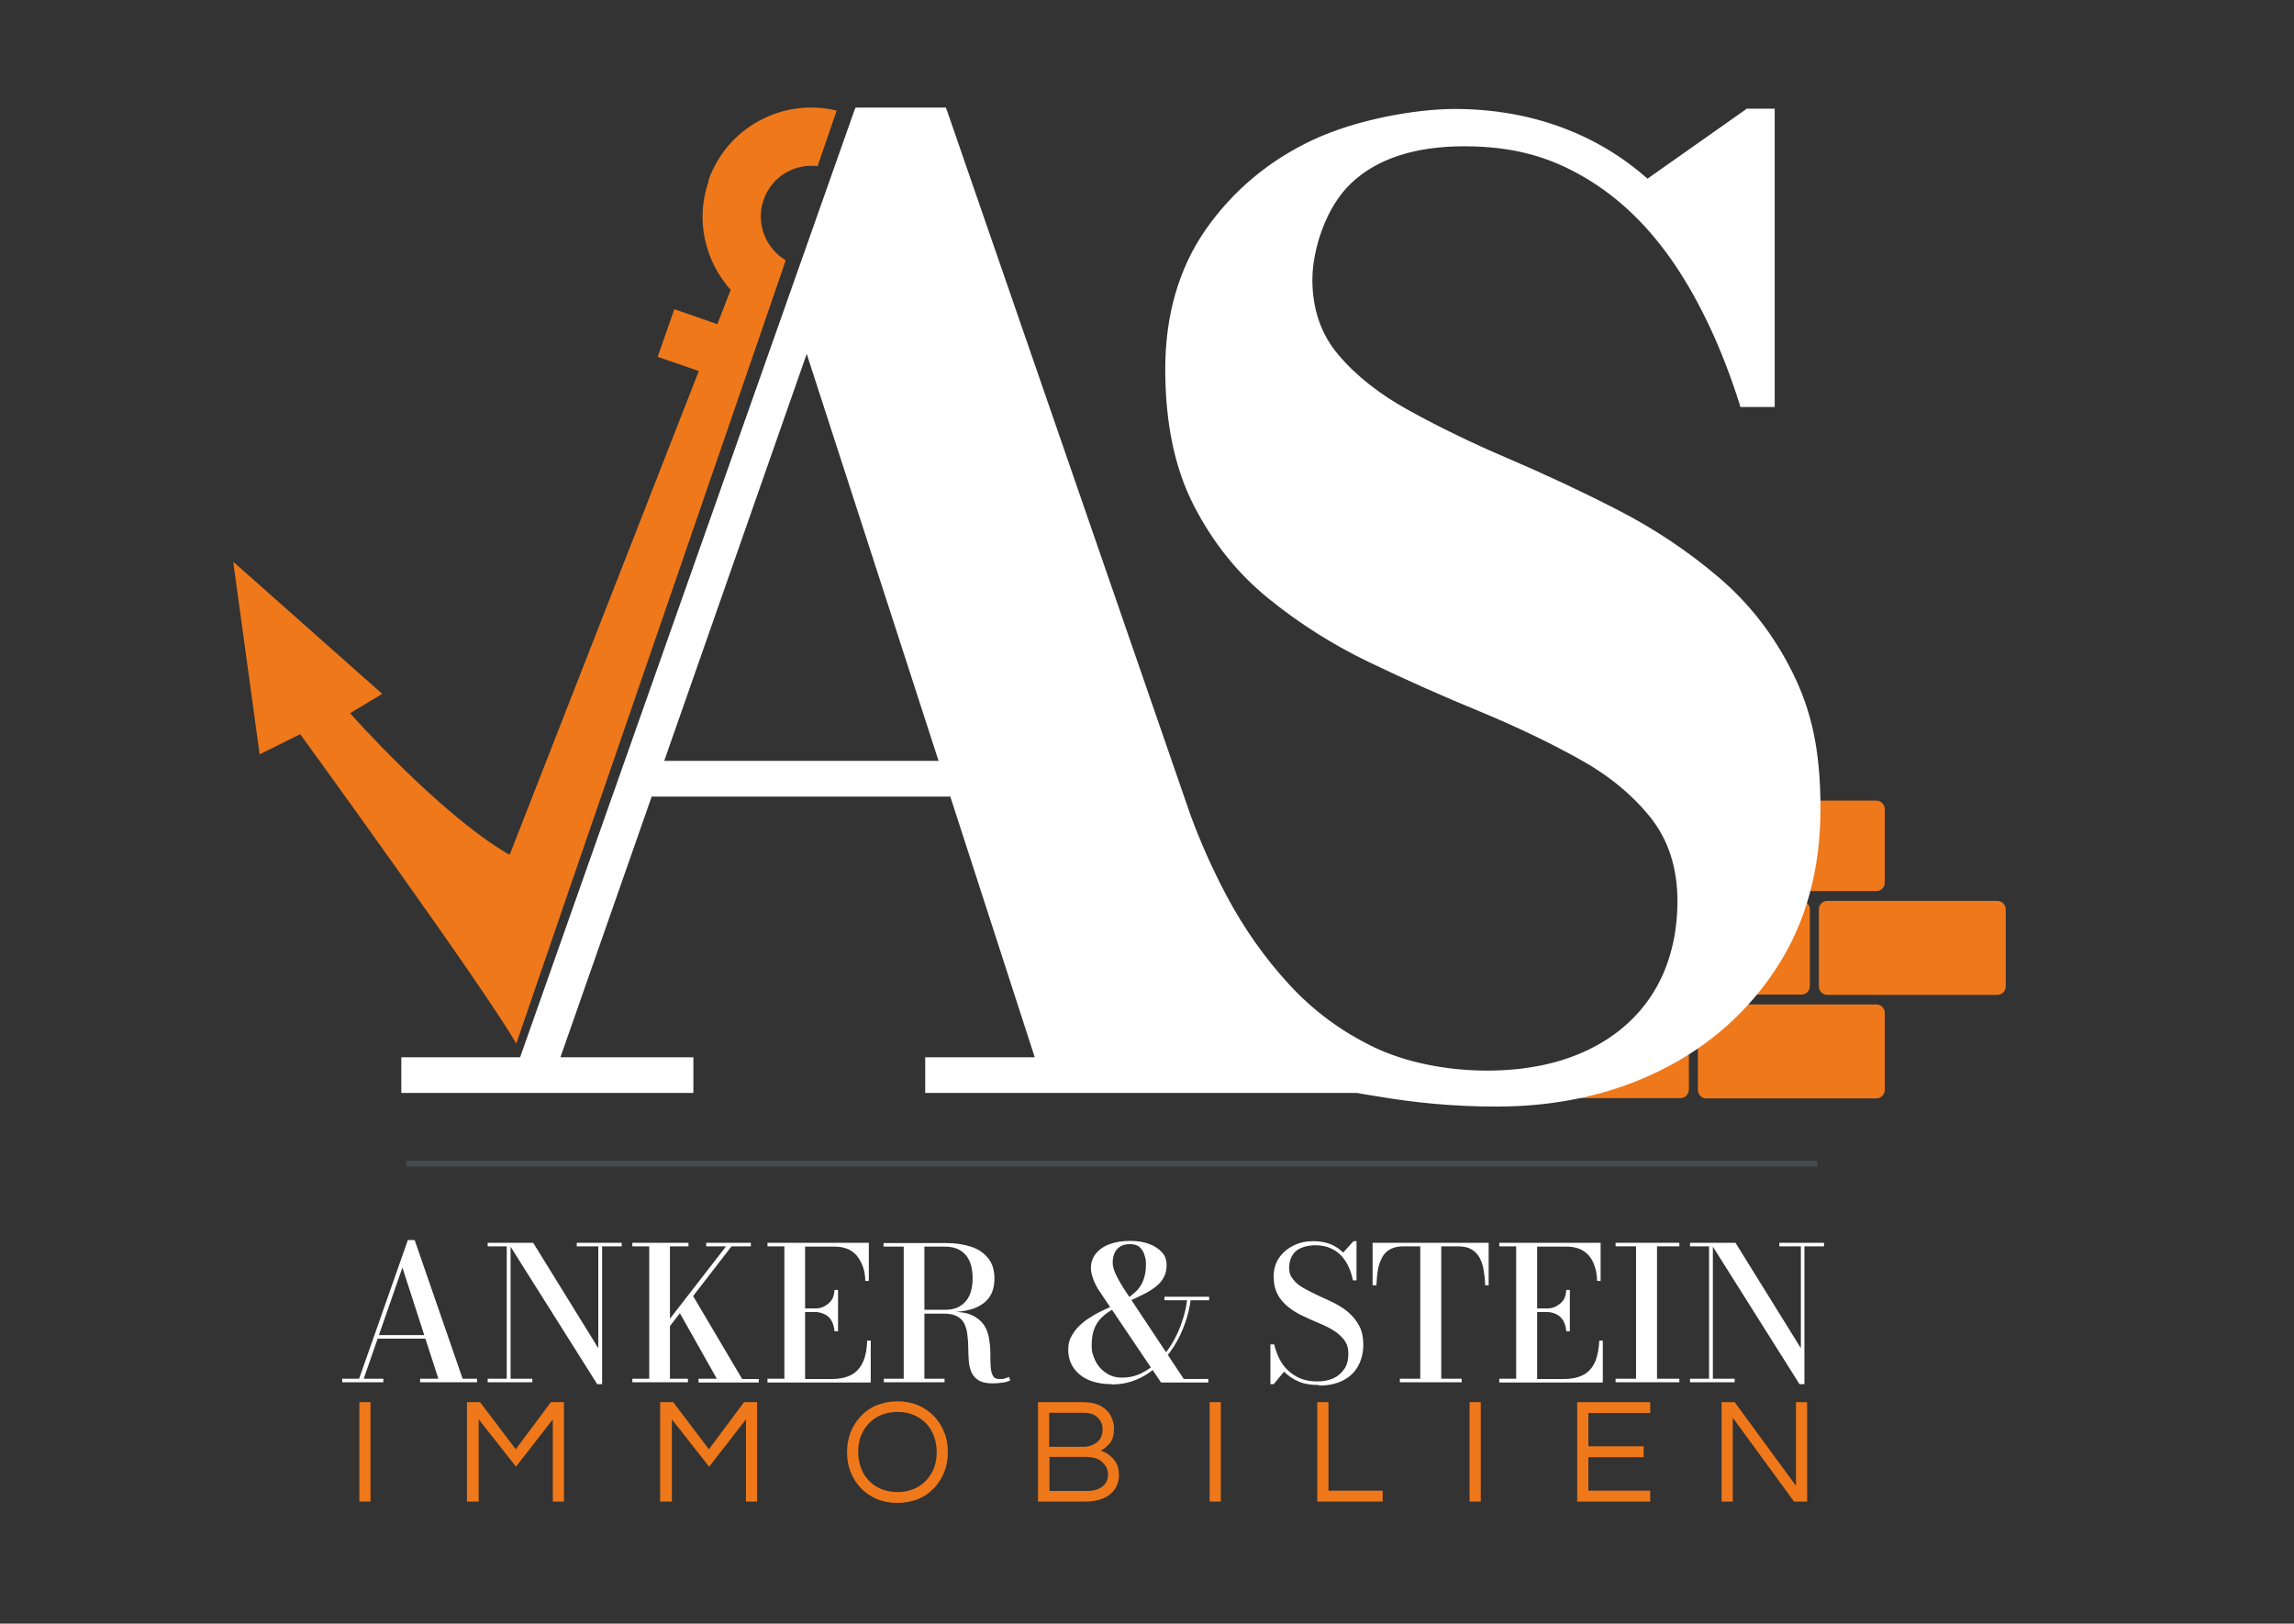<svg version="1.2" xmlns="http://www.w3.org/2000/svg" viewBox="0 0 842 596" width="842" height="596">
	<rect x="0" y="0" width="842" height="596" fill="#333333" stroke="none"/>
	<title>AS_Logo_hoch_bunt</title>
	<style>
		.s0 { fill: #ef781a } 
		.s1 { fill: #ffffff } 
		.s2 { fill: #434d4f } 
	</style>
	<g id="OBJECT">
		<path fill-rule="evenodd" class="s0" d="m626.3 293.9h62.4c1.7 0 3.1 1.4 3.1 3.1v27c0 1.7-1.4 3.1-3.1 3.1h-62.4c-1.7 0-3.1-1.4-3.1-3.1v-27c0-1.7 1.4-3.1 3.1-3.1z"/>
		<path class="s0" d="m628.9 330.7h32.3c1.7 0 3.1 1.4 3.1 3.1v28.2c0 1.7-1.4 3.1-3.1 3.1h-32.3c-1.7 0-3.1-1.4-3.1-3.1v-28.2c0-1.7 1.4-3.1 3.1-3.1z"/>
		<path fill-rule="evenodd" class="s0" d="m670.7 330.7h62.4c1.7 0 3.1 1.4 3.1 3.1v28.3c0 1.7-1.4 3.1-3.1 3.1h-62.4c-1.7 0-3.1-1.4-3.1-3.1v-28.3c0-1.7 1.4-3.1 3.1-3.1z"/>
		<path fill-rule="evenodd" class="s0" d="m626.3 368.7h62.4c1.7 0 3.1 1.4 3.1 3.1v28.3c0 1.7-1.4 3.1-3.1 3.1h-62.4c-1.7 0-3.1-1.4-3.1-3.1v-28.3c0-1.7 1.4-3.1 3.1-3.1z"/>
		<path class="s0" d="m616.8 368.7l-8.3 12c-1.7 0-3.1 1.4-3.1 3.1l-41 16.2c0 1.7 1.4 3.1 3.1 3.1h49.3c1.7 0 3.1-1.4 3.1-3.1v-28.2c0-1.7-1.4-3.1-3.1-3.1z"/>
	</g>
	<path class="s0" d="m260.1 66.5c-5 14.3-1.3 29.4 8.1 39.9l-4.9 12.6-15.8-5.5-6.1 17.5 15.1 5.2-69.4 177.5-0.6-0.2c-25.8-15.2-58-51.7-58-51.7l11.8-7.1-54.7-48.5 9.7 70.7 14.9-7.4c0 0 67.6 93.1 79.3 113.6l19.9-58 77.7-225.7 1.3-3.9h-0.1c-7.4-4.5-11-13.7-8-22.2 2.9-8.4 11.3-13.4 19.8-12.3l7-20.4c-19.7-4.8-40.3 6.1-47.1 25.7z"/>
	<g>
		<path class="s1" d="m152.2 455.2l17.6 50.9h5.3v1.3h-20.9v-1.3h6.7l-13.2-40.8-14.2 40.8h7.2v1.3h-15.1v-1.3h6.2l17.9-50.9h2.2zm-13.9 36.2v-1.3h21.8v1.3z"/>
		<path class="s1" d="m187.4 456.2v49.9h8v1.3h-16.4v-1.3h7v-48.6h-7v-1.3zm40.8 0v1.3h-7.2v50.6h-1.8l-32.7-51.9h9.2l23.9 38.7v-37.4h-7.9v-1.3h16.4z"/>
		<path class="s1" d="m232.1 507.4v-1.3h6.2v-48.6h-6.2v-1.3h20.6v1.3h-6.8v48.6h6.6v1.3h-20.5zm7.2-14.8l27.2-35.1h-7.3v-1.3h16.4v1.3h-7.1l-27.1 35.1h-2zm17.1 14.8v-1.3h6.7l-14.2-25.2 5-6 18.5 31.3h6.1v1.3h-22.1z"/>
		<path class="s1" d="m281.7 507.4v-1.3h6.2v-48.6h-6.2v-1.3h37.2v14h-1.3c0-2.4-0.5-4.6-1.4-6.5-0.9-1.9-2-3.4-3.7-4.5-1.7-1.1-3.8-1.6-6.5-1.6h-10.5v48.6h9.8c3.1 0 5.6-0.6 7.5-1.7 1.9-1.1 3.2-2.8 4.1-4.9 0.9-2.1 1.3-4.6 1.4-7.5h1.3v15.4h-37.9zm24.6-18.7c-0.1-1.5-0.5-2.8-1.1-3.9-0.6-1.1-1.5-1.9-2.6-2.4-1.1-0.5-2.2-0.8-3.5-0.8h-5.2v-1.3h5.2c1.3 0 2.5-0.2 3.5-0.8 1-0.6 1.9-1.2 2.6-2.2 0.7-1 1-2.3 1.1-3.8h1.3v15.2z"/>
		<path class="s1" d="m336.7 481.6v-0.8h10.1c2.2 0 4-0.4 5.5-1.3 1.5-0.9 2.7-2.2 3.5-3.9 0.8-1.7 1.2-3.9 1.2-6.4 0-2.5-0.4-4.7-1.2-6.4-0.8-1.7-1.9-3-3.5-3.9-1.5-0.9-3.4-1.3-5.5-1.3h-22.5v-1.3h23c3.5 0 6.6 0.5 9.3 1.4 2.7 0.9 4.7 2.4 6.2 4.3 1.5 1.9 2.2 4.4 2.2 7.3 0 2.9-0.7 5.4-2.1 7.2-1.4 1.8-3.4 3.1-6 4q-3.9 1.2-9.6 1.2h-10.6zm-12.3 25.8v-1.3h22.3v1.3zm7.3-0.7v-49.7h7.6v49.7zm32.4 1.1c-2.1 0-3.7-0.4-4.9-1.1-1.2-0.7-2-1.7-2.6-2.9-0.5-1.2-0.9-2.6-1-4.1-0.1-1.5-0.2-3.1-0.2-4.7 0-1.6-0.1-3.2-0.3-4.7-0.1-1.5-0.5-2.9-1-4.1-0.5-1.2-1.4-2.2-2.6-2.9-1.2-0.7-2.8-1.1-4.9-1.1h-9.9v-0.7h12.4c3.2 0 5.8 0.4 7.7 1.3 1.9 0.9 3.3 2.1 4.3 3.5 1 1.5 1.6 3.1 1.9 4.9 0.3 1.8 0.5 3.5 0.5 5.3 0 1.8 0 3.4 0.1 4.9 0.1 1.5 0.3 2.7 0.8 3.5 0.4 0.9 1.2 1.3 2.4 1.3 1.2 0 1.4 0 2-0.2 0.6-0.2 1.1-0.3 1.5-0.6l0.5 1.3c-0.5 0.3-1.4 0.6-2.6 0.8-1.2 0.2-2.6 0.3-4.1 0.3z"/>
		<path class="s1" d="m408.1 508.1q-4.8 0-8.4-1.5c-2.4-1-4.2-2.5-5.6-4.4-1.3-1.9-2-4.1-2-6.7 0-2.6 0.5-3.8 1.4-5.4 0.9-1.6 2.1-3 3.5-4.2 1.4-1.2 2.9-2.2 4.4-3.1 1.5-0.9 2.9-1.5 4.1-2.1 1.2-0.6 2.1-0.9 2.7-1.2l0.5 1c-1.7 0.9-3.2 2-4.4 3.2q-1.8 1.8-2.7 4.2-0.9 2.4-0.9 6c0 2.4 0.3 2.9 0.8 4.3 0.5 1.4 1.2 2.7 2.2 3.8 1 1.1 2.1 2 3.5 2.7 1.4 0.7 2.9 1 4.6 1 2.5 0 4.9-0.5 7.1-1.6q3.5-1.7 6.3-4.5 2.9-2.9 5.1-6.6c1.5-2.5 2.7-5.2 3.6-8 1-2.8 1.6-5.7 1.9-8.5h1.3c-0.3 3-1 6.1-2.1 9.1-1 3-2.4 5.9-4.1 8.6q-2.5 4-6 7.2c-2.3 2.1-4.8 3.8-7.7 5-2.8 1.2-5.9 1.8-9.2 1.8zm18-0.7l-22.6-33.5c-0.9-1.3-1.6-2.7-2.2-4.3-0.6-1.6-0.9-3-0.9-4.1 0-2 0.6-3.8 1.8-5.3 1.2-1.5 2.9-2.7 5.1-3.5 2.2-0.8 4.6-1.2 7.5-1.2 2.9 0 4.9 0.4 6.9 1.1 2 0.7 3.6 1.8 4.8 3.1 1.2 1.3 1.7 2.9 1.7 4.7 0 1.8-0.4 3.3-1.1 4.6-0.7 1.3-1.7 2.4-3 3.4-1.3 1-2.7 1.9-4.4 2.7-1.6 0.8-3.4 1.7-5.2 2.5l-0.8-1c1-0.6 2-1.4 3.1-2.4q1.7-1.5 2.7-3.9c0.7-1.6 1.1-3.6 1.1-6 0-2.4-0.2-2.3-0.5-3.5-0.3-1.2-0.9-2.1-1.7-2.9q-1.2-1.2-3.6-1.2c-1.6 0-2.9 0.3-3.8 1-1 0.6-1.6 1.5-2 2.5q-0.6 1.5-0.6 3.3c0 1.2 0.4 2.8 1.3 4.6 0.9 1.8 2 3.8 3.5 6l21.3 32.1h9v1.3h-17.1zm1.3-30.1v-1.3h16.4v1.3z"/>
		<path class="s1" d="m483.9 508.4c-2.8 0-5.3-0.4-7.3-1.3-2.1-0.9-3.8-2.1-5.3-3.6l-3.8 4.6h-1.2v-14.6h1.4c0.4 1.9 1.1 3.6 1.9 5.3 0.8 1.6 1.9 3.1 3.2 4.3 1.3 1.2 2.8 2.2 4.5 2.9 1.7 0.7 3.8 1.1 6.1 1.1 2.3 0 4.4-0.4 6.1-1.2 1.7-0.8 3-2 4-3.5 1-1.5 1.4-3.3 1.4-5.5 0-2.2-0.5-3.6-1.5-5-1-1.3-2.3-2.5-3.9-3.5q-2.4-1.5-5.4-2.7c-1.9-0.8-3.9-1.7-5.8-2.6q-2.9-1.3-5.4-3.3c-1.6-1.3-3-2.8-3.9-4.6-1-1.8-1.5-4-1.5-6.7 0-2.7 0.7-4.9 2-6.8 1.3-1.9 3.1-3.4 5.3-4.5 2.2-1.1 4.6-1.6 7.2-1.6 2.6 0 4.2 0.4 6.1 1 1.8 0.7 3.5 1.8 4.9 3.2l3.8-4.2h1.1v14.4h-1.3c-0.6-2.9-1.5-5.2-2.8-7.2-1.3-1.9-2.9-3.4-4.8-4.3-1.9-1-4-1.4-6.3-1.4-2.3 0-5.5 0.7-7.1 2.2-1.6 1.5-2.4 3.5-2.4 5.9 0 2.4 0.5 3.2 1.5 4.5 1 1.3 2.3 2.3 3.9 3.2 1.6 0.9 3.4 1.8 5.3 2.7 1.9 0.8 3.8 1.8 5.8 2.7 1.9 1 3.7 2.1 5.3 3.5 1.6 1.4 2.9 3 3.9 4.9 1 1.9 1.5 4.2 1.5 7 0 2.8-0.7 5.6-2 7.9-1.3 2.3-3.2 4-5.6 5.2q-3.6 1.8-8.4 1.8z"/>
		<path class="s1" d="m513.8 507.4v-1.3h7.5v-48.6h-6.1c-1.9 0-3.5 0.3-4.8 1-1.3 0.7-2.3 1.6-3 2.9-0.7 1.3-1.3 2.8-1.6 4.5-0.3 1.7-0.5 3.7-0.6 5.9h-1.4v-15.6h42.6v15.6h-1.3c0-2.2-0.3-4.1-0.6-5.9-0.3-1.8-0.9-3.3-1.6-4.5-0.7-1.2-1.7-2.2-3-2.9-1.3-0.7-2.9-1-4.8-1h-6.1v48.6h7.5v1.3z"/>
		<path class="s1" d="m550.3 507.4v-1.3h6.2v-48.6h-6.2v-1.3h37.2v14h-1.3c0-2.4-0.5-4.6-1.3-6.5-0.8-1.9-2-3.4-3.7-4.5-1.7-1.1-3.8-1.6-6.5-1.6h-10.5v48.6h9.8c3.1 0 5.6-0.6 7.5-1.7 1.9-1.1 3.2-2.8 4.1-4.9 0.8-2.1 1.3-4.6 1.4-7.5h1.3v15.4h-37.9zm24.6-18.7c-0.1-1.5-0.5-2.8-1.1-3.9-0.7-1.1-1.5-1.9-2.6-2.4-1.1-0.5-2.2-0.8-3.5-0.8h-5.2v-1.3h5.2c1.3 0 2.5-0.2 3.5-0.8 1-0.6 1.9-1.2 2.6-2.2 0.7-1 1-2.3 1.1-3.8h1.3v15.2z"/>
		<path class="s1" d="m593 507.4v-1.3h7.5v-48.6h-7.5v-1.3h23.4v1.3h-8.2v48.6h8.2v1.3z"/>
		<path class="s1" d="m628.7 456.2v49.9h8v1.3h-16.4v-1.3h7v-48.6h-7v-1.3zm40.8 0v1.3h-7.2v50.6h-1.8l-32.7-51.9h9.2l24 38.7v-37.4h-7.9v-1.3z"/>
	</g>
	<g>
		<path class="s0" d="m131.9 551.2v-36.5h4.1v36.5z"/>
		<path class="s0" d="m171.4 551.2v-36.5h4.8l13.1 17.3 12.9-17.3h4.8v36.5h-4.1v-30.2l-13.5 17.4-13.7-17.4v30.2h-4.2z"/>
		<path class="s0" d="m242.3 551.2v-36.5h4.8l13.1 17.3 12.9-17.3h4.8v36.5h-4.1v-30.2l-13.5 17.4-13.7-17.4v30.2h-4.1z"/>
		<path class="s0" d="m329.4 551.7c-2.8 0-5.3-0.5-7.5-1.4-2.3-1-4.2-2.3-5.9-4-1.6-1.7-2.9-3.7-3.8-6-0.9-2.3-1.3-4.7-1.3-7.2 0-2.5 0.4-5 1.3-7.3 0.9-2.3 2.1-4.2 3.8-6 1.6-1.7 3.6-3.1 5.9-4 2.3-0.9 4.8-1.4 7.5-1.4 2.7 0 5.3 0.5 7.5 1.4 2.3 1 4.2 2.3 5.9 4 1.6 1.7 2.9 3.7 3.8 6 0.9 2.2 1.3 4.7 1.3 7.3 0 2.6-0.4 5-1.3 7.2-0.9 2.2-2.1 4.2-3.8 6-1.6 1.7-3.6 3.1-5.9 4-2.3 0.9-4.8 1.4-7.5 1.4zm0-4c3 0 5.5-0.7 7.7-2 2.2-1.3 3.8-3.1 5-5.3 1.2-2.2 1.7-4.7 1.7-7.4 0-2.7-0.6-5.2-1.7-7.4-1.1-2.2-2.8-4-5-5.3-2.1-1.3-4.7-2-7.7-2-3 0-5.5 0.7-7.7 2-2.2 1.3-3.8 3.1-5 5.3-1.2 2.2-1.7 4.7-1.7 7.4 0 2.7 0.6 5.2 1.7 7.4 1.2 2.2 2.8 4 5 5.3 2.2 1.3 4.7 2 7.7 2z"/>
		<path class="s0" d="m381 551.2v-36.5h16.4c2.9 0 5.1 0.5 6.8 1.5 1.7 1 2.9 2.2 3.6 3.7 0.7 1.5 1.1 3 1.1 4.4 0 2.3-0.5 4.2-1.5 5.4-1 1.2-2.1 2.2-3.4 2.8 1 0.3 2.1 0.8 3.1 1.6 1 0.8 1.9 1.7 2.6 2.9 0.7 1.2 1 2.7 1 4.6 0 2.7-1 5-3.1 6.8-2.1 1.8-5.2 2.8-9.4 2.8h-17.3zm4.2-20.1h12.2c1.3 0 2.5-0.2 3.6-0.7 1.1-0.5 2-1.1 2.7-2.1 0.7-1 1-2.1 1-3.6 0-1.5-0.2-2-0.7-2.9-0.5-0.9-1.2-1.7-2.2-2.3-1-0.6-2.4-0.9-4-0.9h-12.7v12.4zm0 16.2h13.6c2.5 0 4.4-0.5 5.8-1.6 1.4-1.1 2.1-2.5 2.1-4.4 0-1.9-0.7-3.2-2-4.5-1.3-1.3-3.4-2-6.3-2h-13.2z"/>
		<path class="s0" d="m444 551.2v-36.5h4.1v36.5z"/>
		<path class="s0" d="m483.5 551.2v-36.5h4.1v32.5h19.9v4z"/>
		<path class="s0" d="m539.4 551.2v-36.5h4.1v36.5z"/>
		<path class="s0" d="m578.9 551.2v-36.5h26.8v4h-22.7v12.2h20.3v4h-20.3v12.3h22.7v4z"/>
		<path class="s0" d="m631.9 551.2v-36.5h4.8l22.5 30.7v-30.7h4.1v36.5h-4.8l-22.5-30.8v30.8z"/>
	</g>
	<path fill-rule="evenodd" class="s2" d="m149.1 426.1h518v2.1h-518z"/>
	<g>
		<path class="s1" d="m549.4 405.2c-15.5 0-29.6-1.2-45.8-4.1-2-0.4-3.8-0.7-5.4-1h-157.6v-11.1h40.6l-31.6-97.7h-111l-34.2 97.7h49.2v11.1h-105.2v-11.1h43.3l123-348.5h31.8l89.8 258.8c3.7 10.1 8.2 20.1 13.3 29.7 6.4 12.1 14.2 23.2 23.1 32.9 8.9 9.7 19.5 17.5 31.5 23.3 12 5.8 26.1 8.7 41.9 8.7 15.8 0 27.3-2.6 37.9-7.9 10.5-5.2 18.7-12.6 24.4-22 5.7-9.4 8.5-20.6 8.5-33.3 0-12.7-3.3-22.8-10-31.2-6.7-8.4-15.6-15.8-26.6-21.9-11.1-6.1-23.4-12-36.8-17.5-13.4-5.5-26.9-11.5-40.2-17.9-13.3-6.4-25.8-14.3-37-23.4-11.3-9.2-20.5-20.6-27.3-34-6.8-13.4-10.3-30.1-10.3-49.5 0-19.4 4.9-36.7 14.7-50.8 9.7-14 22.8-25 38.8-32.5 16-7.5 33.3-11.3 51.7-11.3 18.4 0 27.1 2.3 39.1 6.7 11.7 4.4 22.4 10.8 31.7 19.2l36.8-25.9h9v107.5h-10.9l-0.2-0.7c-6.2-19.6-14.1-36.7-23.6-50.9-9.5-14.1-20.8-25.1-33.8-32.7-13-7.6-28-11.4-44.5-11.4-16.5 0-32.4 4.6-42.1 13.8-9.7 9.1-14.7 21.3-14.7 36.2 0 14.9 3.3 20.6 9.8 28.2 6.6 7.8 15.5 14.7 26.4 20.7 11 6 23.3 12 36.5 17.6 13.3 5.7 26.8 12 40 18.8 13.3 6.8 25.6 15 36.7 24.5 11.1 9.5 20.2 21.2 26.9 34.7 6.7 13.6 10.2 30.3 10.2 49.7 0 19.4-5.2 41.2-15.6 57.4-10.3 16.1-24.6 28.8-42.3 37.7-17.7 8.8-37.8 13.3-59.9 13.3zm-203.5-124.9l-49.8-153.6-53.8 153.6h103.5z"/>
		<path class="s1" d="m347.2 39.5h-33.2l-0.5 1.3-122.6 347.3h-43.6v13.1h107.2v-13.1h-48.8l33.5-95.7h109.6l31 95.7h-40.2v13.1h158.5c1.6 0.3 3.3 0.6 5.3 0.9 16.2 2.8 30.4 4.1 46 4.1 22.2 0 42.5-4.5 60.3-13.4 17.9-8.9 32.2-21.7 42.7-38 10.5-16.3 15.8-35.8 15.8-57.9 0-22.1-3.5-36.4-10.3-50.1-6.8-13.7-15.9-25.4-27.2-35-11.2-9.5-23.6-17.8-36.9-24.6-13.2-6.8-26.7-13.1-40-18.8-13.2-5.6-25.5-11.6-36.4-17.6-10.8-5.9-19.6-12.8-26.1-20.5-6.4-7.5-9.6-16.8-9.6-27.6 0-10.8 4.8-26.6 14.3-35.5 9.5-9 23.5-13.5 41.4-13.5 17.9 0 31.2 3.8 44 11.3 12.9 7.5 24.1 18.4 33.5 32.4 9.4 14 17.3 31.1 23.5 50.6l0.4 1.4h12.6v-109.5h-10.3l-0.5 0.4-35.9 25.3c-9.2-8.2-19.8-14.5-31.4-18.8-12.1-4.5-25.4-6.8-39.4-6.8-14 0-36 3.8-52.1 11.4-16.2 7.6-29.3 18.7-39.2 32.8-9.9 14.2-14.9 31.5-14.9 51.3 0 19.8 3.5 36.4 10.4 49.9 6.9 13.5 16.1 25.1 27.5 34.3 11.3 9.2 23.8 17.1 37.2 23.5 13.3 6.4 26.8 12.4 40.2 17.9 13.3 5.5 25.6 11.4 36.6 17.5 10.9 6 19.7 13.3 26.3 21.6 6.5 8.2 9.8 18.5 9.8 30.6 0 12.1-2.8 23.5-8.4 32.8-5.5 9.2-13.6 16.5-24 21.6-10.4 5.1-23 7.8-37.5 7.8-14.5 0-29.6-2.9-41.5-8.6-11.9-5.7-22.4-13.5-31.2-23.1-8.9-9.7-16.6-20.6-23-32.7-5.1-9.6-9.5-19.5-13.2-29.6l-89.2-258.1-0.5-1.3zm-1.4 2l89.6 258.1c3.7 10.1 8.2 20.1 13.3 29.8 6.5 12.2 14.2 23.3 23.3 33.1 9 9.8 19.6 17.7 31.8 23.5 12.2 5.8 26.3 8.8 42.3 8.8 16 0 27.6-2.6 38.4-8 10.8-5.3 19-12.8 24.8-22.3 5.8-9.6 8.7-20.9 8.7-33.8 0-12.9-3.4-23.2-10.2-31.8-6.8-8.6-15.8-16-26.9-22.1-11.2-6.2-23.4-12-36.8-17.5-13.4-5.5-26.8-11.5-40.1-17.9-13.3-6.4-25.6-14.1-36.9-23.3-11.2-9.1-20.2-20.4-27-33.7-6.8-13.3-10.2-29.7-10.2-49 0-19.3 4.8-36.2 14.5-50.2 9.7-14 22.5-24.7 38.4-32.2 15.9-7.5 33-11.2 51.2-11.2 18.2 0 26.8 2.2 38.7 6.7 11.9 4.4 22.6 11 31.9 19.5l37.2-26.2h7.7v105.5h-9.1c-6.2-19.8-14.2-36.8-23.8-51.1q-14.4-21.5-34.2-33c-13.2-7.7-28.2-11.6-45-11.6-16.8 0-32.8 4.7-42.8 14-10 9.4-15 21.7-15 37 0 15.3 3.4 21 10.1 28.9 6.7 7.9 15.6 14.9 26.7 20.9q16.7 9.1 36.6 17.7c13.3 5.7 26.6 11.9 39.9 18.7 13.2 6.8 25.4 14.9 36.5 24.3 11.1 9.4 20 20.9 26.7 34.4 6.7 13.5 10.1 29.9 10.1 49.2 0 19.3-5.2 40.8-15.4 56.9-10.3 16.1-24.2 28.5-41.9 37.3-17.7 8.8-37.4 13.2-59.4 13.2-22 0-31.6-1.6-45.6-4-2.1-0.4-3.9-0.7-5.5-1h-156.7v-9.1h40.9l-32.3-99.7h-112.5l-34.9 99.7h49.6v9.1h-103.2v-9.1h43.1l123-348.5zm-104.8 239.8h106.3l-51.1-157.7zm2.8-2l52.3-149.4 48.4 149.4h-100.8z"/>
	</g>
</svg>